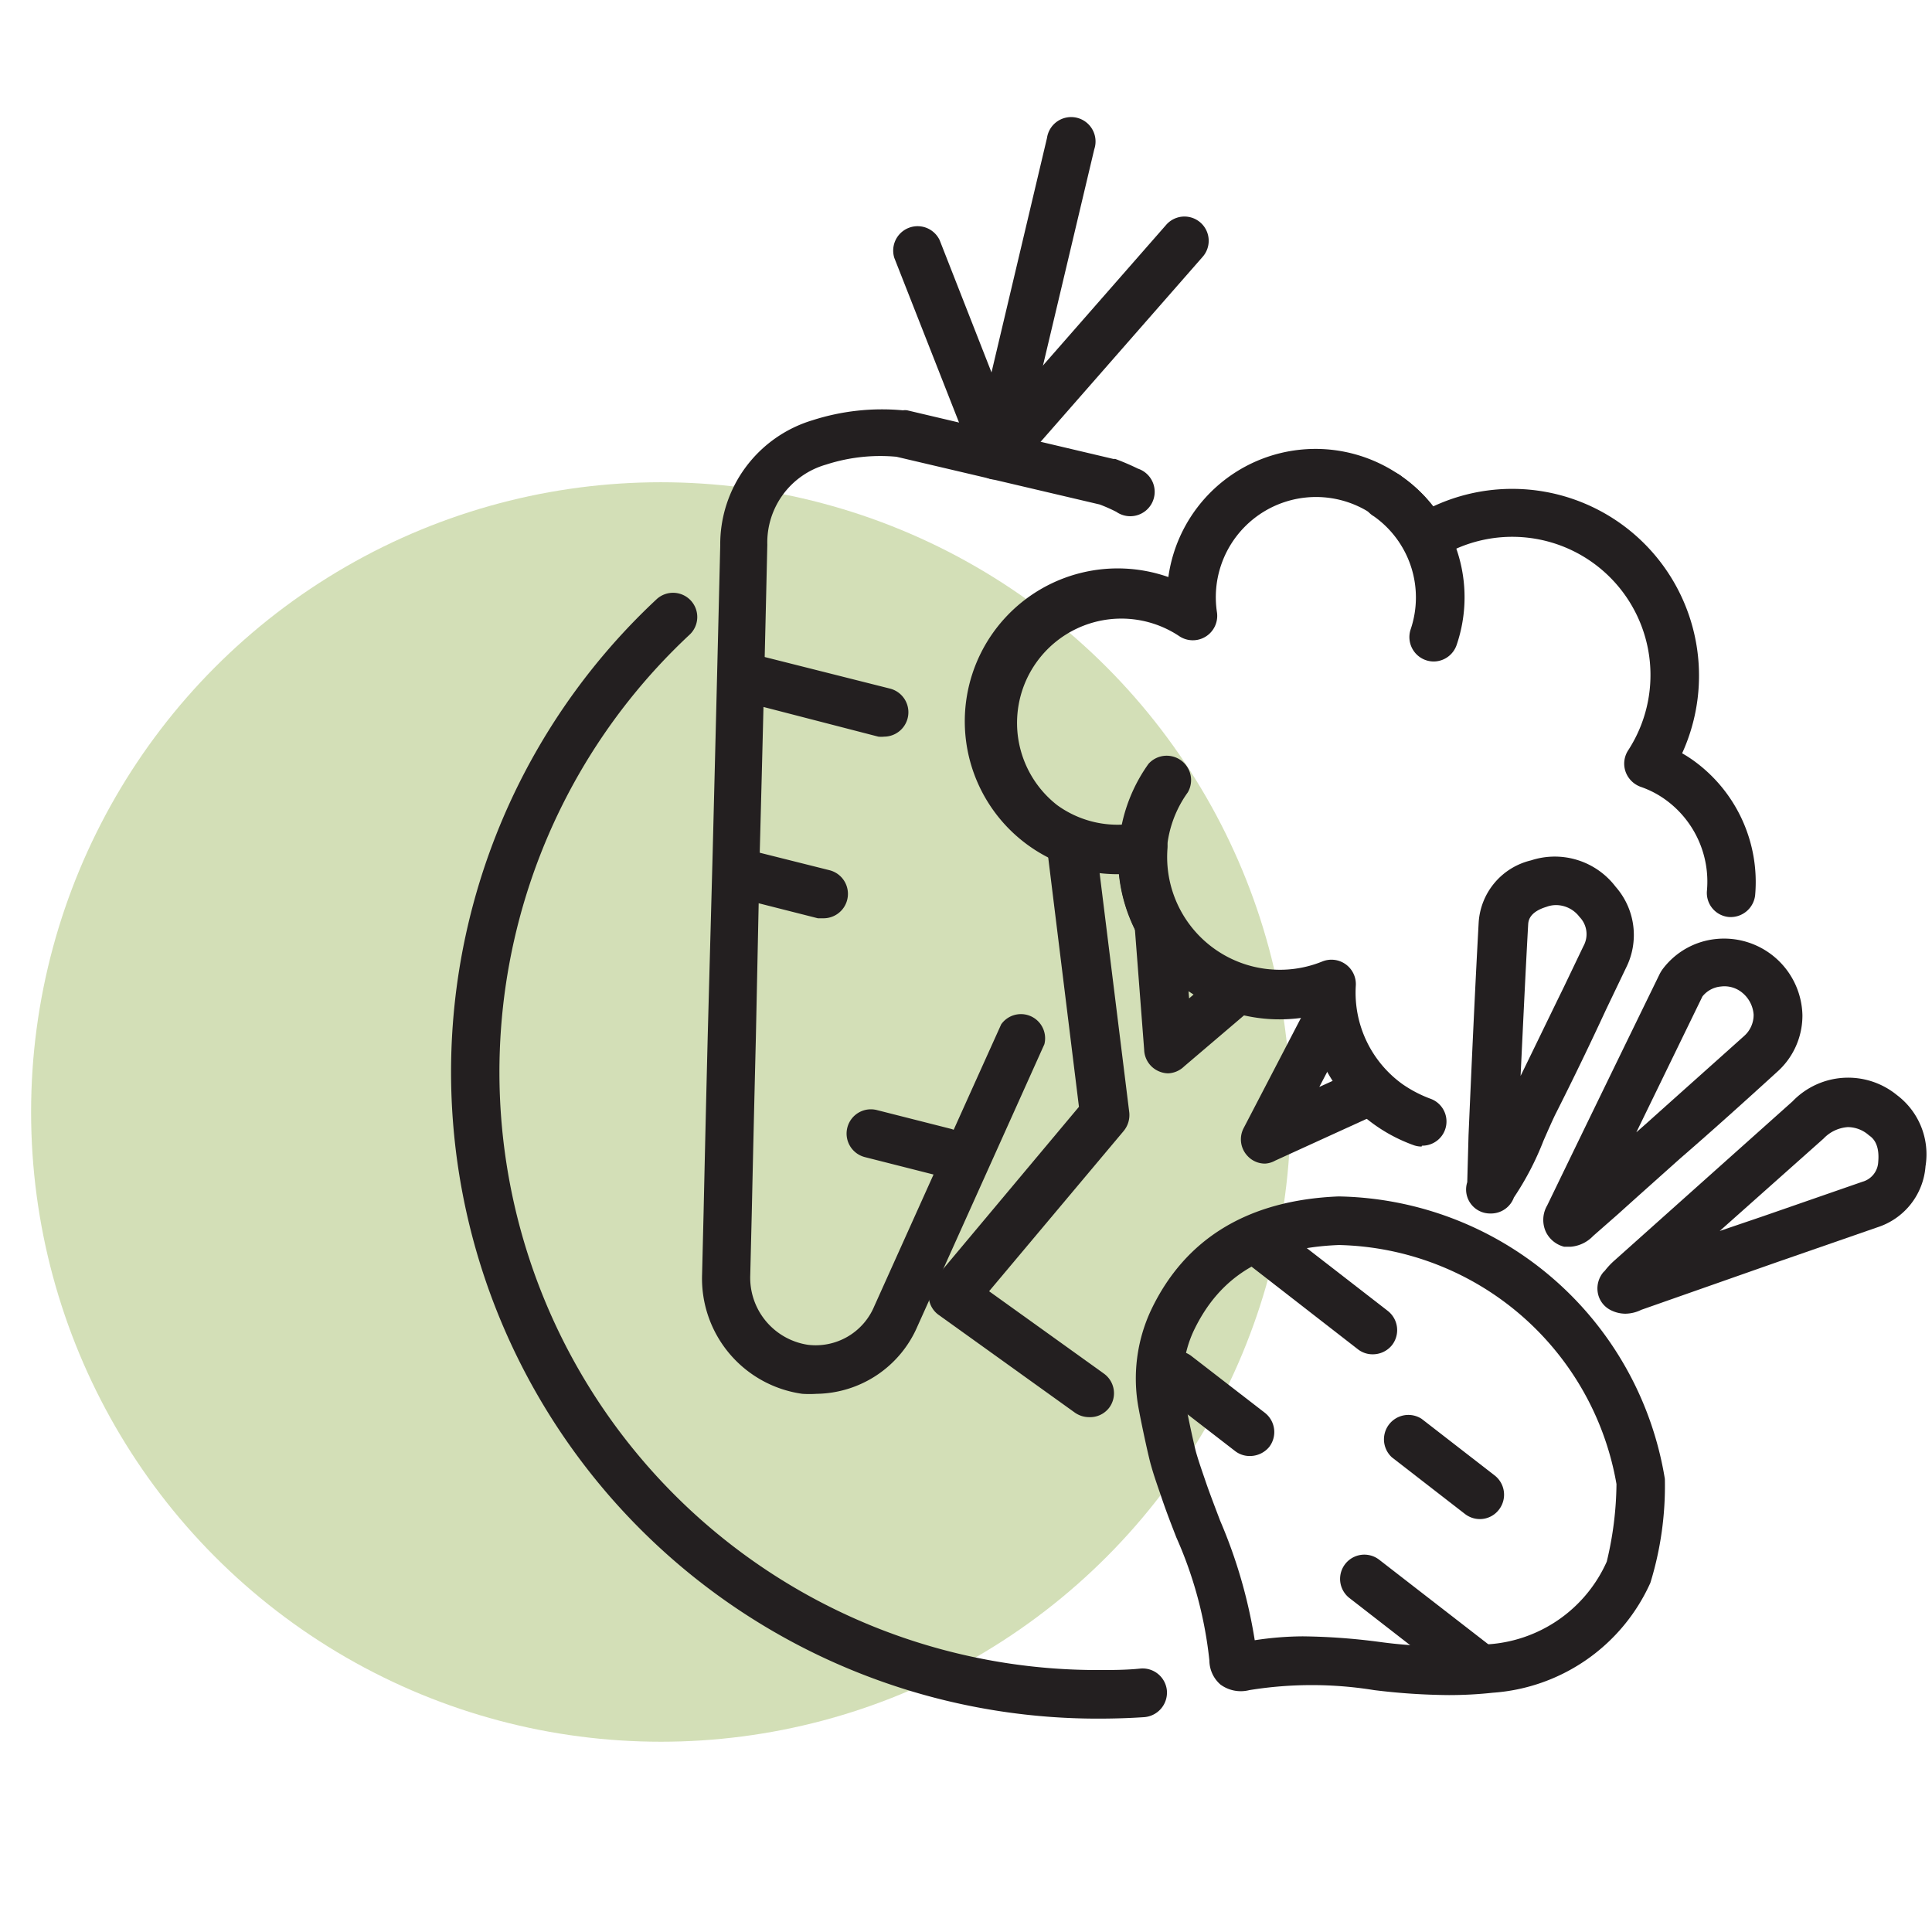 <svg viewBox="0 0 89.46 89.46" xmlns="http://www.w3.org/2000/svg" data-name="Layer 1" id="Layer_1"><defs><style>.cls-1{fill:#d3dfb7;}.cls-2{fill:#231f20;}</style></defs><circle r="29.16" cy="51.49" cx="30.6" class="cls-1"></circle><path d="M50.82,79.58A29.94,29.94,0,0,1,30.4,27.75a1.12,1.12,0,1,1,1.53,1.64A27.69,27.69,0,0,0,50.82,77.33c.67,0,1.34,0,2-.07a1.13,1.13,0,0,1,1.21,1A1.14,1.14,0,0,1,53,79.51C52.27,79.56,51.54,79.58,50.82,79.58Z" class="cls-2"></path><g id="Fga3A7"><path d="M37.81,64.54a5.07,5.07,0,0,1-.66,0A5.39,5.39,0,0,1,32.51,59l.07-2.88q.09-4.07.19-8.13L33,39.48q.18-7.11.35-14.22a6,6,0,0,1,4.27-5.8A10.51,10.51,0,0,1,41.81,19a.64.64,0,0,1,.2,0l9.54,2.25h.09l0,0a11,11,0,0,1,1.05.45,1.13,1.13,0,1,1-1,2,7.51,7.51,0,0,0-.77-.34l-9.41-2.21a8.14,8.14,0,0,0-3.25.36,3.75,3.75,0,0,0-2.73,3.71q-.16,7.11-.35,14.23L35,48.05q-.1,4.05-.19,8.12l-.07,2.88a3.14,3.14,0,0,0,2.67,3.22,2.94,2.94,0,0,0,3.07-1.78l4.5-10,1.38-3.06a1.12,1.12,0,0,1,2,.92l-1.38,3.07-4.5,10A5.16,5.16,0,0,1,37.81,64.54Z" class="cls-2"></path></g><path d="M40.94,34.11a1.24,1.24,0,0,1-.27,0L34.44,32.5A1.12,1.12,0,1,1,35,30.32l6.23,1.57a1.13,1.13,0,0,1-.28,2.22Z" class="cls-2"></path><path d="M46.16,22.19a1.12,1.12,0,0,1-1-.71l-3.75-9.54a1.13,1.13,0,0,1,2.1-.82l3.74,9.54a1.11,1.11,0,0,1-.63,1.45A1,1,0,0,1,46.16,22.19Z" class="cls-2"></path><path d="M46.16,22.19a1.09,1.09,0,0,1-.26,0,1.12,1.12,0,0,1-.84-1.35L48.48,6.39a1.13,1.13,0,1,1,2.19.52L47.25,21.33A1.12,1.12,0,0,1,46.16,22.19Z" class="cls-2"></path><path d="M46.16,22.19a1.09,1.09,0,0,1-.74-.28,1.11,1.11,0,0,1-.11-1.58L54,10.41a1.12,1.12,0,1,1,1.69,1.48L47,21.81A1.12,1.12,0,0,1,46.16,22.19Z" class="cls-2"></path><path d="M38.15,42.52l-.28,0-3.43-.87A1.12,1.12,0,1,1,35,39.44l3.43.86a1.13,1.13,0,0,1-.27,2.22Z" class="cls-2"></path><path d="M43.76,54.45a.9.9,0,0,1-.28,0l-3.43-.87a1.12,1.12,0,1,1,.55-2.18l3.43.87a1.13,1.13,0,0,1-.27,2.22Z" class="cls-2"></path><path d="M65.83,53.09a1.07,1.07,0,0,1-.39-.07,7.47,7.47,0,0,1-4.85-5.94,7.48,7.48,0,0,1-8.78-6.6h-.05A7.08,7.08,0,1,1,54.1,26.72a6.88,6.88,0,0,1,10.83-4.64,6.65,6.65,0,0,1,1.43,1.37A8.65,8.65,0,0,1,77.89,34.88a6,6,0,0,1,.53.34,6.93,6.93,0,0,1,2.85,6.24,1.14,1.14,0,0,1-1.23,1,1.12,1.12,0,0,1-1-1.23,4.68,4.68,0,0,0-1.92-4.2,4.4,4.4,0,0,0-1.16-.6,1.16,1.16,0,0,1-.69-.7,1.13,1.13,0,0,1,.13-1,6.4,6.4,0,0,0-8.8-8.88,1.09,1.09,0,0,1-.88.14,1.11,1.11,0,0,1-.71-.56,4.64,4.64,0,0,0-8.66,2.92,1.13,1.13,0,0,1-1.77,1.09,4.83,4.83,0,0,0-5.63,7.84,4.76,4.76,0,0,0,3.76.81,1.14,1.14,0,0,1,1.35,1.19,5.22,5.22,0,0,0,7.17,5.24,1.13,1.13,0,0,1,1.55,1.11,5.22,5.22,0,0,0,2.16,4.57,5.79,5.79,0,0,0,1.28.67,1.12,1.12,0,0,1-.38,2.18Z" class="cls-2"></path><path d="M55.55,46a1.15,1.15,0,0,1-.66-.21,7.48,7.48,0,0,1-1.71-10.42A1.13,1.13,0,0,1,55,36.69,5.22,5.22,0,0,0,56.21,44a1.12,1.12,0,0,1,.25,1.57A1.11,1.11,0,0,1,55.55,46Z" class="cls-2"></path><path d="M66.38,30.63a1.13,1.13,0,0,1-1.06-1.49,4.6,4.6,0,0,0-1.7-5.23,1.13,1.13,0,1,1,1.31-1.83,6.83,6.83,0,0,1,2.52,7.78A1.13,1.13,0,0,1,66.38,30.63Z" class="cls-2"></path><path d="M54.1,49.7a1.11,1.11,0,0,1-.43-.09,1.12,1.12,0,0,1-.69-1l-.45-5.85a1.13,1.13,0,0,1,2.25-.17l.28,3.64,1.35-1.16a1.13,1.13,0,0,1,1.47,1.71l-3.05,2.6A1.13,1.13,0,0,1,54.1,49.7Z" class="cls-2"></path><path d="M58.58,53.88a1.1,1.1,0,0,1-.81-.35,1.12,1.12,0,0,1-.18-1.3l2.84-5.46a1.13,1.13,0,0,1,2,1l-1.34,2.56,1.52-.69a1.14,1.14,0,0,1,1.49.56,1.12,1.12,0,0,1-.56,1.49l-4.49,2.05A1.1,1.1,0,0,1,58.58,53.88Z" class="cls-2"></path><path d="M50.43,65.62a1.15,1.15,0,0,1-.66-.21l-6.3-4.52a1.1,1.1,0,0,1-.46-.78,1.12,1.12,0,0,1,.25-.86l6.7-8L48.52,39.57a1.11,1.11,0,0,1,1-1.25,1.13,1.13,0,0,1,1.26,1l1.51,12.19a1.16,1.16,0,0,1-.26.86l-6.23,7.42,5.31,3.81a1.12,1.12,0,0,1,.26,1.57A1.11,1.11,0,0,1,50.43,65.62Z" class="cls-2"></path><path d="M69.06,56.19H69a1.11,1.11,0,0,1-1.06-1.45L68,52.56c.14-3.23.29-6.57.47-9.86a3.16,3.16,0,0,1,2.42-2.86,3.54,3.54,0,0,1,3.92,1.22,3.38,3.38,0,0,1,.48,3.76l-.91,1.9C73.63,48.34,72.83,50,72,51.64c-.18.38-.35.77-.53,1.18a13.49,13.49,0,0,1-1.37,2.63A1.13,1.13,0,0,1,69.06,56.19Zm3-14.28a1.25,1.25,0,0,0-.45.08c-.82.25-.84.67-.85.83-.13,2.34-.24,4.71-.35,7,.67-1.37,1.34-2.76,2-4.11l.91-1.9a1.14,1.14,0,0,0-.18-1.35A1.37,1.37,0,0,0,72,41.91Z" class="cls-2"></path><path d="M67.09,78.49a29.76,29.76,0,0,1-3.46-.23,18.08,18.08,0,0,0-5.78,0A1.59,1.59,0,0,1,56.51,78,1.49,1.49,0,0,1,56,76.89a18.87,18.87,0,0,0-1.53-5.7c-.23-.59-.47-1.21-.68-1.83s-.35-1-.49-1.5h0c-.09-.29-.41-1.74-.58-2.66a7.48,7.48,0,0,1,.58-4.54c1.58-3.32,4.5-5.09,8.68-5.26A15.58,15.58,0,0,1,77.09,68.48a15.21,15.21,0,0,1-.67,4.81,8.66,8.66,0,0,1-7.29,5.09A18.89,18.89,0,0,1,67.09,78.49Zm-6.76-2.72a29.22,29.22,0,0,1,3.56.26,22,22,0,0,0,5,.11,6.48,6.48,0,0,0,5.51-3.83,15.83,15.83,0,0,0,.45-3.59A13.35,13.35,0,0,0,62,57.65c-3.37.13-5.51,1.4-6.74,4a5.29,5.29,0,0,0-.39,3.18c.16.92.47,2.28.52,2.44l-1.08.31,1.08-.31c.13.45.29.9.45,1.37s.44,1.2.66,1.78a23.25,23.25,0,0,1,1.6,5.53A15.07,15.07,0,0,1,60.33,75.77Z" class="cls-2"></path><path d="M75.27,60.83a1.51,1.51,0,0,1-.75-.2,1.11,1.11,0,0,1-.54-.8,1.17,1.17,0,0,1,.27-.93.52.52,0,0,0,.1-.11,3.58,3.58,0,0,1,.39-.41L83,51a3.57,3.57,0,0,1,4.84-.29A3.43,3.43,0,0,1,89.16,54a3.22,3.22,0,0,1-2.23,2.83l-4.61,1.6L76,60.65l0,0A1.72,1.72,0,0,1,75.27,60.83Zm10.29-8.64a1.71,1.71,0,0,0-1.12.53L79.63,57l2-.68,4.61-1.6a1,1,0,0,0,.73-.92c.08-.88-.3-1.14-.43-1.23l0,0A1.48,1.48,0,0,0,85.56,52.19Z" class="cls-2"></path><path d="M72.72,57.73l-.29,0a1.29,1.29,0,0,1-.85-.69,1.33,1.33,0,0,1,.06-1.22q2.6-5.37,5.21-10.72a1.71,1.71,0,0,1,.18-.28,3.53,3.53,0,0,1,2.43-1.34,3.63,3.63,0,0,1,4,3.53,3.49,3.49,0,0,1-1.19,2.64c-1.48,1.35-3,2.72-4.48,4L75.72,55.5l-.81.73-1.14,1A1.61,1.61,0,0,1,72.72,57.73Zm6.11-11.59-3.06,6.29.51-.45c1.47-1.32,3-2.68,4.47-4a1.3,1.3,0,0,0,.45-1,1.44,1.44,0,0,0-.51-1,1.29,1.29,0,0,0-1-.3A1.23,1.23,0,0,0,78.83,46.14Zm0-.09Z" class="cls-2"></path><path d="M63.57,62.71a1.1,1.1,0,0,1-.69-.23l-5.15-4a1.12,1.12,0,1,1,1.37-1.78l5.16,4a1.13,1.13,0,0,1,.2,1.58A1.14,1.14,0,0,1,63.57,62.71Z" class="cls-2"></path><path d="M68.33,78.24a1.13,1.13,0,0,1-.69-.24l-5.15-4a1.12,1.12,0,0,1,1.37-1.78l5.16,4a1.13,1.13,0,0,1-.69,2Z" class="cls-2"></path><path d="M68.52,70.34a1.13,1.13,0,0,1-.69-.24l-3.38-2.62a1.13,1.13,0,0,1,1.38-1.78l3.38,2.62a1.13,1.13,0,0,1,.2,1.58A1.11,1.11,0,0,1,68.52,70.34Z" class="cls-2"></path><path d="M57.88,67.42a1.1,1.1,0,0,1-.69-.23L53.8,64.57A1.13,1.13,0,0,1,53.6,63a1.11,1.11,0,0,1,1.58-.2l3.39,2.62a1.13,1.13,0,0,1,.2,1.58A1.16,1.16,0,0,1,57.88,67.42Z" class="cls-2"></path></svg>